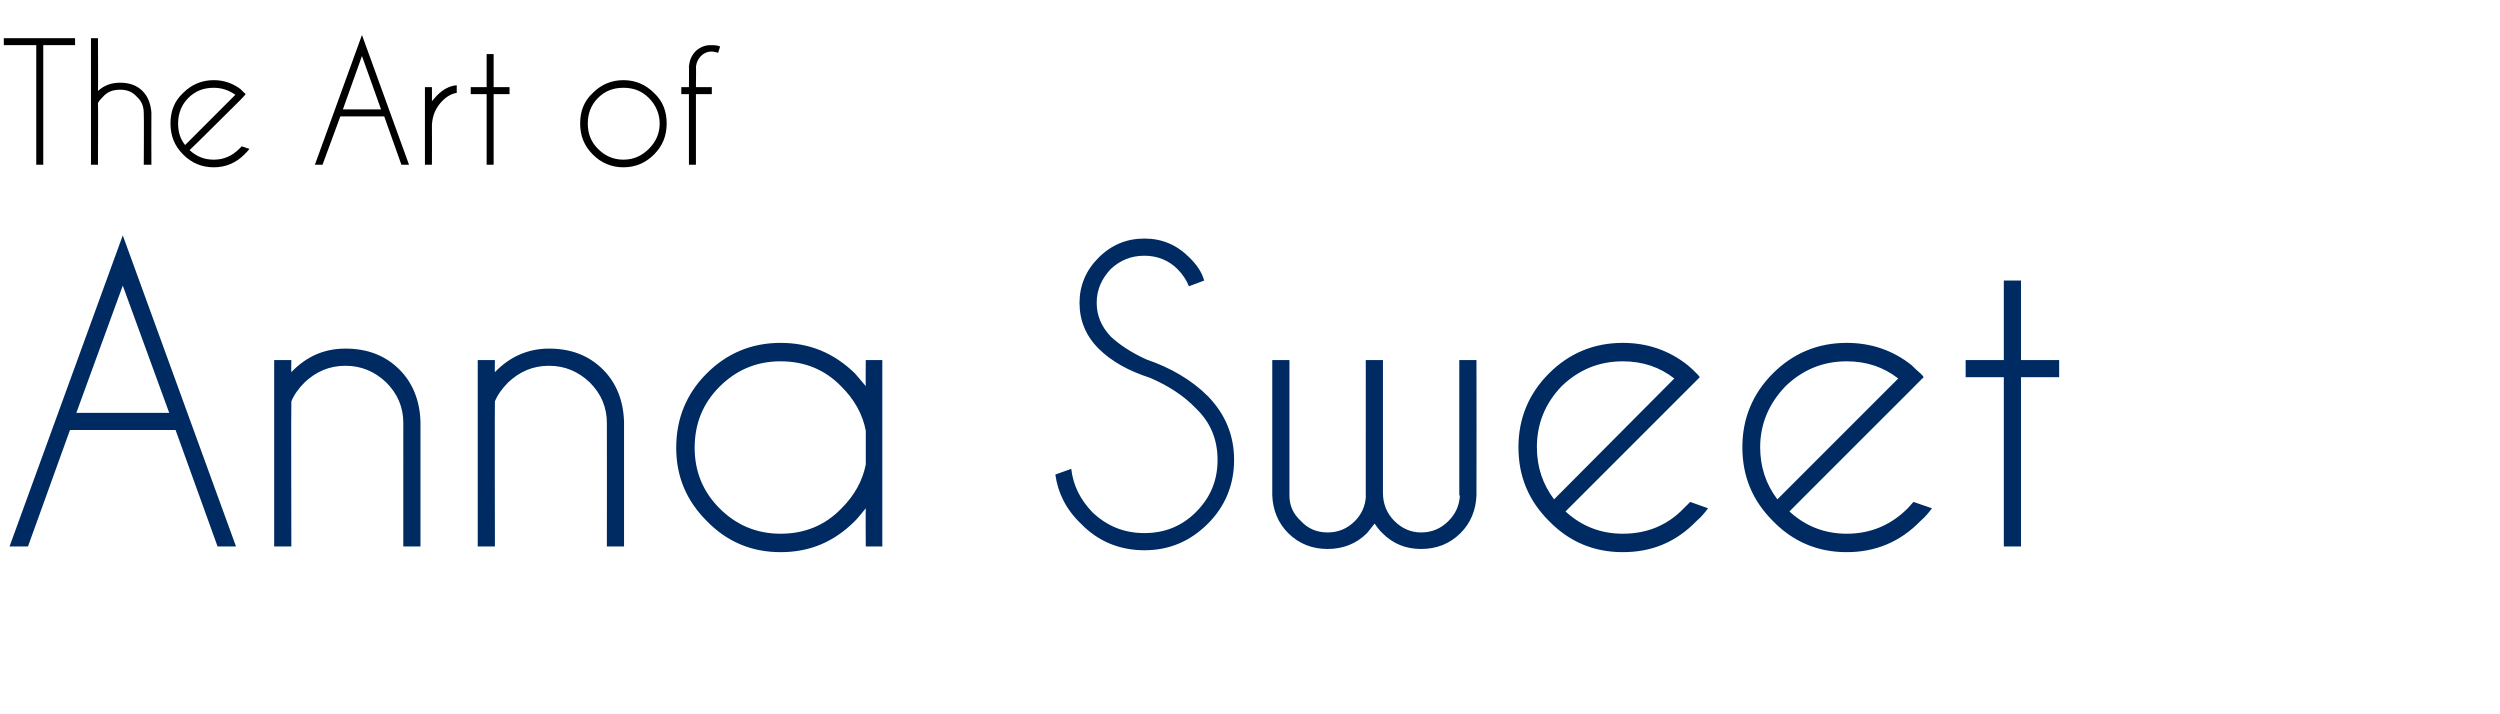 <?xml version="1.0" standalone="no"?><!DOCTYPE svg PUBLIC "-//W3C//DTD SVG 1.1//EN" "http://www.w3.org/Graphics/SVG/1.1/DTD/svg11.dtd"><svg xmlns="http://www.w3.org/2000/svg" version="1.1" width="393px" height="112.2px" viewBox="0 -6 393 112.2" style="top:-6px"><desc>The Art of Anna Sweet</desc><defs/><g id="Polygon117391"><path d="m26.6 58.9l-7.3-20l-7.3 20h14.6zm1 2.7H11L4.4 79.9H1.5L19.3 31l17.8 48.9h-2.9l-6.6-18.3zm20.3-7.5c-1 1-1.7 2-2.1 3c-.05.02 0 22.8 0 22.8h-2.7V50.6h2.7s-.05 1.86 0 1.9c2.4-2.5 5.2-3.7 8.5-3.7c3.5 0 6.3 1.1 8.5 3.3c2.1 2.1 3.2 4.9 3.3 8.2v19.6h-2.7V60.5c0-2.5-.9-4.6-2.7-6.4c-1.8-1.7-3.9-2.6-6.4-2.6c-2.5 0-4.6.9-6.4 2.6zm32 0c-1 1-1.7 2-2.1 3c-.04.02 0 22.8 0 22.8h-2.7V50.6h2.7s-.04 1.86 0 1.9c2.4-2.5 5.3-3.7 8.5-3.7c3.5 0 6.3 1.1 8.5 3.3c2.1 2.1 3.2 4.9 3.3 8.2v19.6h-2.7s.02-19.37 0-19.4c0-2.5-.9-4.6-2.7-6.4c-1.8-1.7-3.9-2.6-6.4-2.6c-2.5 0-4.6.9-6.4 2.6zm58.8 25.8h-2.6s-.04-5.95 0-6c-.6.7-1.1 1.4-1.7 2c-3.3 3.3-7.1 4.9-11.7 4.9c-4.5 0-8.4-1.6-11.6-4.9c-3.2-3.2-4.8-7-4.8-11.5c0-4.6 1.6-8.5 4.8-11.7c3.2-3.2 7.1-4.8 11.6-4.8c4.6 0 8.4 1.6 11.7 4.8l1.7 2c-.04.03 0-4.1 0-4.1h2.6v29.3zm-6.4-6c2-2 3.3-4.3 3.8-6.9v-5.3c-.5-2.6-1.8-4.9-3.8-6.9c-2.6-2.7-5.8-4-9.6-4c-3.7 0-6.9 1.3-9.6 4c-2.6 2.6-3.9 5.8-3.9 9.6c0 3.7 1.3 6.9 3.9 9.5c2.7 2.7 5.9 4 9.6 4c3.8 0 7-1.3 9.6-4zM188 58.2c-1.9-2-4.4-3.6-7.2-4.8c-3.4-1.1-6.1-2.6-8.1-4.6c-2-2-3-4.4-3-7.2c0-2.7 1-5.1 3-7.1c2-2 4.4-3 7.2-3c2.8 0 5.1 1 7.1 3c1.1 1.1 1.9 2.2 2.3 3.6l-2.4.9c-.4-1-1-1.9-1.8-2.7c-1.4-1.4-3.2-2.1-5.2-2.1c-2.1 0-3.8.7-5.3 2.1c-1.4 1.5-2.2 3.2-2.2 5.3c0 2.1.8 3.8 2.2 5.3c1.4 1.3 3.2 2.5 5.6 3.6c3.8 1.3 7.1 3.2 9.7 5.8c2.7 2.8 4.1 6.1 4.1 10c0 3.9-1.4 7.3-4.1 10c-2.8 2.8-6.1 4.2-10 4.2c-3.9 0-7.3-1.4-10-4.2c-2.3-2.2-3.6-4.8-4-7.7l2.5-.9c.3 2.6 1.4 4.8 3.3 6.8c2.3 2.2 5 3.3 8.2 3.3c3.2 0 5.9-1.1 8.1-3.3c2.3-2.3 3.4-5 3.4-8.2c0-3.2-1.1-5.9-3.4-8.1zm25 17.7c1-1 1.6-2.3 1.7-3.7V50.6h2.7v20.9c0 1.7.6 3.2 1.8 4.4c1.2 1.2 2.6 1.8 4.2 1.8c1.7 0 3.1-.6 4.3-1.8c1.1-1.1 1.7-2.4 1.8-4h-.1V50.6h2.7s.03 21.31 0 21.3c-.1 2.3-.9 4.3-2.5 5.9c-1.7 1.7-3.8 2.5-6.2 2.5c-2.4 0-4.4-.8-6.1-2.5c-.5-.5-.9-1-1.2-1.5l-1.2 1.5c-1.7 1.7-3.8 2.5-6.2 2.5c-2.4 0-4.5-.8-6.2-2.5c-1.6-1.6-2.4-3.6-2.5-5.9V50.6h2.7v21.3s-.03.01 0 0c0 1.6.6 2.9 1.8 4c1.1 1.2 2.5 1.8 4.2 1.8c1.7 0 3.1-.6 4.3-1.8zm33.1-1.5c2.5 2.3 5.5 3.5 9 3.5c3.8 0 7-1.3 9.6-4l1-1l2.8 1c-.5.7-1.1 1.4-1.8 2c-3.2 3.3-7 4.9-11.6 4.9c-4.5 0-8.4-1.6-11.6-4.9c-3.2-3.2-4.8-7-4.8-11.6c0-4.5 1.6-8.4 4.8-11.6c3.2-3.2 7.1-4.8 11.6-4.8c3.9 0 7.3 1.2 10.2 3.5c.5.4 1 .9 1.4 1.3c.2.2.4.4.5.6l-2 2l-19.1 19.1zm17.1-20.9c-2.3-1.8-5-2.7-8.1-2.7c-3.7 0-6.9 1.3-9.6 3.9c-2.6 2.7-3.9 5.9-3.9 9.6c0 3.1.9 5.8 2.7 8.2l18.9-19zm18.1 20.9c2.5 2.3 5.5 3.5 9 3.5c3.7 0 6.9-1.3 9.6-4c.3-.3.6-.7.9-1l2.9 1c-.5.7-1.1 1.4-1.8 2c-3.2 3.3-7.1 4.9-11.6 4.9c-4.5 0-8.4-1.6-11.6-4.9c-3.2-3.2-4.8-7-4.8-11.6c0-4.5 1.6-8.4 4.8-11.6c3.2-3.2 7.1-4.8 11.6-4.8c3.9 0 7.3 1.2 10.2 3.5c.4.4.9.9 1.4 1.3c.2.2.4.4.5.6c.01-.03-2 2-2 2c0 0-19.14 19.12-19.1 19.1zm17.1-20.9c-2.3-1.8-5-2.7-8.1-2.7c-3.7 0-6.9 1.3-9.6 3.9c-2.6 2.7-4 5.9-4 9.6c0 3.1.9 5.8 2.7 8.2l19-19zm16.6-2.9V38.1h2.7v12.5h6v2.7h-6v26.6H315V53.3h-6v-2.7h6z" stroke="none" fill="#002b62"/></g><g id="Polygon117390"><path d="m6.8 1.1v18.8H5.7V1.1H.6V0h11.2v1.1h-5zM14.3 0h1.1s.04 8.33 0 8.3c1-.9 2.1-1.3 3.5-1.3c1.4 0 2.6.4 3.5 1.3c.9.9 1.3 2.1 1.4 3.4c-.03.04 0 8.2 0 8.2h-1.2s.05-8.06 0-8.1c0-1-.3-1.9-1.1-2.6c-.7-.8-1.6-1.1-2.6-1.1c-1.1 0-2 .3-2.7 1.1c-.3.3-.6.6-.8 1c.04 0 0 9.7 0 9.7h-1.1V0zm15.5 17.6c1.1 1 2.3 1.5 3.8 1.5c1.6 0 2.9-.6 4-1.7l.4-.4l1.2.4c-.2.3-.5.6-.8.9c-1.3 1.3-2.9 2-4.8 2c-1.9 0-3.5-.7-4.8-2c-1.4-1.4-2-3-2-4.9c0-1.9.6-3.5 2-4.8c1.3-1.3 2.9-2 4.8-2c1.6 0 3 .5 4.2 1.4l.6.6c.1.1.2.1.2.2c.05.02-.8.9-.8.9c0 0-7.97 7.93-8 7.9zM37 8.9c-1-.7-2.1-1.1-3.4-1.1c-1.6 0-2.9.5-4 1.6c-1.1 1.1-1.6 2.5-1.6 4c0 1.3.3 2.4 1.1 3.4L37 8.9zm22.9 2.3l-3-8.4l-3 8.4h6zm.5 1.1h-6.9l-2.8 7.6h-1.2L56.9-.5l7.4 20.4h-1.2l-2.7-7.6zm6.4-4.6h1.1s.02 2.22 0 2.2c.3-.3.5-.6.8-.9c1-1 2-1.5 3.1-1.6v1.2c-.7.1-1.5.5-2.2 1.2c-1.1 1.1-1.6 2.3-1.7 3.8c.02.01 0 6.3 0 6.3h-1.1V7.7zm9.7 0V2.5h1.1v5.2h2.5v1.1h-2.5v11.1h-1.1V8.8H74V7.7h2.5zM98 6.6c1.9 0 3.5.7 4.8 2c1.4 1.3 2 2.9 2 4.8c0 1.9-.6 3.5-2 4.9c-1.3 1.3-2.9 2-4.8 2c-1.9 0-3.5-.7-4.8-2c-1.4-1.4-2-3-2-4.9c0-1.9.6-3.5 2-4.8c1.3-1.3 2.9-2 4.8-2zm0 1.2c-1.6 0-2.9.5-4 1.6c-1.1 1.1-1.6 2.5-1.6 4c0 1.6.5 2.9 1.6 4c1.1 1.1 2.4 1.7 4 1.7c1.6 0 2.9-.6 4-1.7c1.1-1.1 1.7-2.4 1.7-4c0-1.5-.6-2.9-1.7-4c-1.1-1.1-2.4-1.6-4-1.6zm11.4 1v11.1h-1.1V8.8h-1.2V7.7h1.2s.03-3.32 0-3.3c.1-.9.4-1.7 1.1-2.4c.7-.6 1.4-.9 2.3-.9c.5 0 1 0 1.5.2l-.3 1c-.4-.1-.7-.2-1.1-.2c-.5 0-1.1.2-1.6.7c-.5.5-.7 1-.8 1.7c.05-.04 0 3.2 0 3.2h2.5v1.1h-2.5z" stroke="none" fill="#000"/></g></svg>